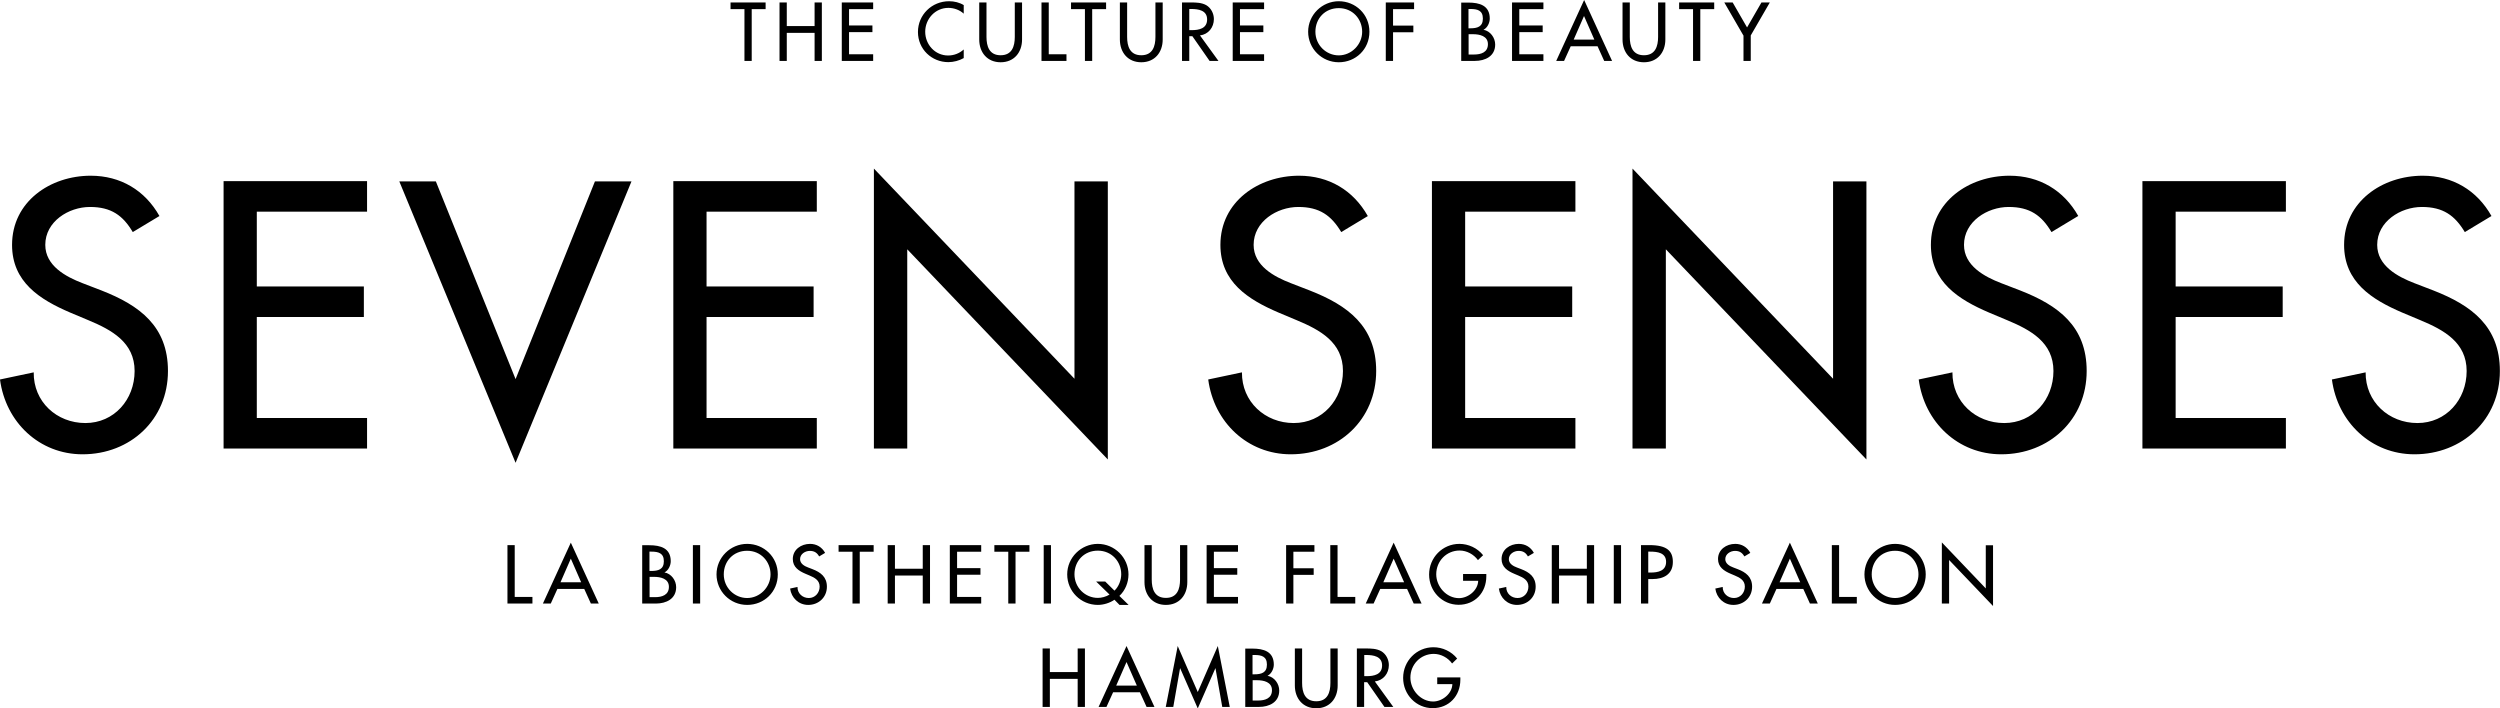 <?xml version="1.0" encoding="UTF-8"?><svg id="Ebene_2" xmlns="http://www.w3.org/2000/svg" viewBox="0 0 203.17 57.55"><g id="Ebene_1-2"><path d="M85.32,54.62v-1.92h-.59v4.75h.59v-2.28h2.26v2.28h.59v-4.75h-.59v1.92h-2.26ZM92.64,56.26l.54,1.19h.64l-2.27-4.95-2.27,4.95h.64l.54-1.19h2.18ZM92.4,55.72h-1.69l.84-1.92.84,1.92h0ZM97.35,57.55l1.42-3.24h.01l.55,3.14h.61l-.97-4.95-1.63,3.74-1.63-3.74-.97,4.95h.61l.55-3.14h.01l1.42,3.24h0ZM101.79,53.23h.16c.56,0,1.01.11,1.01.78s-.46.79-1.02.79h-.15v-1.58h0ZM101.79,55.28h.37c.53,0,1.21.14,1.21.81s-.57.84-1.12.84h-.45v-1.65h0ZM101.2,57.45h1.11c.84,0,1.65-.38,1.65-1.33,0-.55-.39-1.1-.95-1.2h0c.32-.16.51-.57.51-.91,0-1.07-.84-1.3-1.74-1.3h-.58v4.75h0ZM105.23,52.7v3.01c0,1.05.65,1.85,1.74,1.85s1.74-.8,1.74-1.85v-3.01h-.59v2.8c0,.77-.23,1.49-1.15,1.49s-1.15-.72-1.15-1.49v-2.8h-.59ZM111.73,55.38c.69-.08,1.14-.65,1.14-1.33,0-.45-.23-.9-.62-1.13-.38-.21-.83-.22-1.26-.22h-.72v4.75h.59v-2.01h.25l1.4,2.01h.72l-1.5-2.07h0ZM110.87,53.23h.16c.59,0,1.29.11,1.29.85s-.66.87-1.26.87h-.19v-1.72h0ZM116.8,55.06v.54h1.23c-.02.78-.82,1.41-1.56,1.41-1.03,0-1.85-.95-1.85-1.94,0-1.07.83-1.93,1.9-1.93.58,0,1.15.31,1.49.78l.41-.4c-.47-.59-1.2-.92-1.93-.92-1.37,0-2.46,1.12-2.46,2.49s1.07,2.46,2.4,2.46,2.25-1,2.25-2.31v-.19h-1.88Z"/><path d="M41.83,44.3h-.59v4.75h2.03v-.54h-1.44v-4.21h0ZM47.48,47.86l.54,1.19h.64l-2.27-4.95-2.27,4.95h.64l.54-1.19h2.18ZM47.24,47.32h-1.69l.84-1.92.84,1.92h0ZM52.78,44.83h.16c.55,0,1.01.11,1.01.78s-.46.79-1.02.79h-.15v-1.58h0ZM52.78,46.88h.37c.53,0,1.21.14,1.21.81s-.57.84-1.12.84h-.45v-1.65h0ZM52.19,49.05h1.11c.84,0,1.65-.38,1.65-1.33,0-.55-.39-1.1-.95-1.2h0c.32-.16.51-.57.51-.91,0-1.07-.84-1.3-1.74-1.3h-.58v4.75h0ZM56.9,44.3h-.59v4.75h.59v-4.75h0ZM60.72,44.2c-1.36,0-2.49,1.11-2.49,2.48s1.11,2.48,2.49,2.48,2.49-1.06,2.49-2.48-1.13-2.48-2.49-2.48h0ZM60.72,48.6c-1.03,0-1.9-.84-1.9-1.92s.78-1.92,1.9-1.92,1.9.88,1.9,1.92-.87,1.92-1.9,1.92h0ZM67.05,44.92c-.26-.46-.69-.72-1.22-.72-.72,0-1.4.46-1.4,1.23,0,.66.49.97,1.03,1.2l.33.14c.41.17.82.39.82.9s-.37.93-.88.93-.93-.38-.92-.9l-.6.13c.1.76.7,1.33,1.47,1.33.85,0,1.52-.62,1.52-1.48,0-.79-.5-1.17-1.18-1.43l-.34-.13c-.3-.11-.66-.31-.66-.68,0-.42.42-.67.79-.67s.59.15.76.45l.47-.28h0ZM69.87,44.84h1.13v-.54h-2.85v.54h1.13v4.21h.59v-4.21h0ZM72.73,46.22v-1.92h-.59v4.75h.59v-2.28h2.26v2.28h.59v-4.75h-.59v1.92h-2.26ZM77.19,49.05h2.55v-.54h-1.96v-1.8h1.9v-.54h-1.9v-1.33h1.96v-.54h-2.55v4.75h0ZM82.53,44.84h1.13v-.54h-2.85v.54h1.13v4.21h.59v-4.21h0ZM85.41,44.3h-.59v4.75h.59v-4.75h0ZM91.71,49.15l-.74-.72c.47-.44.74-1.08.74-1.75,0-1.36-1.13-2.48-2.49-2.48s-2.49,1.11-2.49,2.48,1.11,2.48,2.49,2.48c.45,0,.96-.15,1.35-.42l.41.42h.72ZM89.82,47.26h-.74l1.09,1.06c-.29.18-.66.27-.95.27-1.03,0-1.9-.84-1.9-1.92s.78-1.92,1.9-1.92,1.9.88,1.9,1.92c0,.45-.19,1-.55,1.33l-.75-.74h0ZM93.01,44.3v3.01c0,1.05.65,1.85,1.74,1.85s1.74-.8,1.74-1.85v-3.01h-.59v2.8c0,.77-.23,1.49-1.15,1.49s-1.15-.72-1.15-1.49v-2.8h-.59ZM98.06,49.05h2.55v-.54h-1.96v-1.8h1.9v-.54h-1.9v-1.33h1.96v-.54h-2.55v4.75h0ZM106.82,44.84v-.54h-2.3v4.75h.59v-2.33h1.65v-.54h-1.65v-1.34h1.71ZM108.7,44.3h-.59v4.75h2.03v-.54h-1.44v-4.21h0ZM114.35,47.86l.54,1.19h.64l-2.27-4.95-2.27,4.95h.64l.54-1.19h2.18ZM114.11,47.32h-1.69l.84-1.92.85,1.92h0ZM118.9,46.66v.54h1.23c-.02.78-.82,1.41-1.56,1.41-1.03,0-1.85-.95-1.85-1.94,0-1.07.83-1.93,1.9-1.93.58,0,1.15.31,1.49.78l.42-.4c-.47-.59-1.2-.92-1.93-.92-1.37,0-2.46,1.12-2.46,2.49s1.07,2.46,2.4,2.46,2.25-1,2.25-2.31v-.19h-1.88ZM124.65,44.92c-.26-.46-.69-.72-1.22-.72-.72,0-1.4.46-1.4,1.23,0,.66.49.97,1.03,1.2l.33.14c.41.17.82.39.82.9s-.36.93-.88.93-.93-.38-.92-.9l-.6.13c.1.76.7,1.33,1.47,1.33.85,0,1.52-.62,1.52-1.48,0-.79-.5-1.17-1.18-1.43l-.34-.13c-.3-.11-.66-.31-.66-.68,0-.42.42-.67.79-.67s.59.15.76.45l.47-.28h0ZM126.7,46.22v-1.92h-.59v4.75h.59v-2.28h2.26v2.28h.59v-4.75h-.59v1.92h-2.26ZM131.74,44.3h-.59v4.75h.59v-4.75h0ZM133.95,47.06h.34c.9,0,1.66-.38,1.66-1.39,0-.87-.45-1.37-1.91-1.37h-.68v4.75h.59v-1.99h0ZM133.95,44.83h.16c.59,0,1.29.09,1.29.83s-.66.87-1.26.87h-.19v-1.7h0ZM142.24,44.92c-.26-.46-.69-.72-1.22-.72-.72,0-1.4.46-1.4,1.23,0,.66.49.97,1.03,1.2l.33.14c.41.17.82.39.82.9s-.37.93-.88.93-.93-.38-.92-.9l-.6.13c.1.76.7,1.33,1.47,1.33.85,0,1.52-.62,1.52-1.48,0-.79-.5-1.17-1.18-1.43l-.34-.13c-.3-.11-.66-.31-.66-.68,0-.42.42-.67.79-.67s.59.15.76.45l.47-.28h0ZM146.55,47.86l.54,1.19h.64l-2.27-4.95-2.27,4.95h.64l.54-1.19h2.18ZM146.31,47.32h-1.69l.84-1.92.84,1.92h0ZM149.46,44.3h-.59v4.75h2.03v-.54h-1.44v-4.21h0ZM154.01,44.2c-1.36,0-2.49,1.11-2.49,2.48s1.11,2.48,2.49,2.48,2.49-1.06,2.49-2.48-1.13-2.48-2.49-2.48h0ZM154.01,48.6c-1.03,0-1.9-.84-1.9-1.92s.78-1.92,1.9-1.92,1.9.88,1.9,1.92-.87,1.92-1.9,1.92h0ZM157.81,49.05h.59v-3.54l3.57,3.74v-4.94h-.59v3.51l-3.57-3.74v4.98h0Z"/><path d="M12.96,17.56c-1.18-2.1-3.17-3.28-5.59-3.28-3.28,0-6.39,2.1-6.39,5.62,0,3.02,2.25,4.44,4.72,5.5l1.5.63c1.87.78,3.74,1.79,3.74,4.12s-1.67,4.23-4,4.23-4.23-1.73-4.2-4.12l-2.74.58c.46,3.48,3.2,6.08,6.71,6.08,3.89,0,6.94-2.82,6.94-6.77,0-3.63-2.3-5.33-5.39-6.54l-1.56-.6c-1.35-.52-3.02-1.41-3.02-3.11,0-1.9,1.9-3.08,3.63-3.08s2.68.69,3.48,2.04l2.16-1.3h0ZM18.17,36.45h11.66v-2.48h-8.96v-8.21h8.7v-2.48h-8.7v-6.08h8.96v-2.48h-11.66v21.72h0ZM35.42,14.74h-2.97l9.45,22.87,9.42-22.87h-2.97l-6.45,16.07-6.48-16.07h0ZM54.72,36.45h11.66v-2.48h-8.96v-8.21h8.7v-2.48h-8.7v-6.08h8.96v-2.48h-11.66v21.72h0ZM71.02,36.45h2.71v-16.19l16.3,17.08V14.74h-2.71v16.04l-16.3-17.08v22.75h0ZM111.16,17.56c-1.18-2.1-3.17-3.28-5.59-3.28-3.28,0-6.39,2.1-6.39,5.62,0,3.02,2.25,4.44,4.72,5.5l1.5.63c1.87.78,3.74,1.79,3.74,4.12s-1.67,4.23-4,4.23-4.23-1.73-4.21-4.12l-2.74.58c.46,3.48,3.2,6.08,6.71,6.08,3.89,0,6.94-2.82,6.94-6.77,0-3.63-2.3-5.33-5.39-6.54l-1.55-.6c-1.35-.52-3.02-1.41-3.02-3.11,0-1.9,1.9-3.08,3.63-3.08s2.68.69,3.49,2.04l2.16-1.3h0ZM116.37,36.45h11.66v-2.48h-8.96v-8.21h8.7v-2.48h-8.7v-6.08h8.96v-2.48h-11.66v21.72h0ZM132.67,36.45h2.71v-16.19l16.3,17.08V14.74h-2.71v16.04l-16.3-17.08v22.75h0ZM168.9,17.56c-1.18-2.1-3.17-3.28-5.59-3.28-3.28,0-6.39,2.1-6.39,5.62,0,3.02,2.25,4.44,4.72,5.5l1.5.63c1.87.78,3.74,1.79,3.74,4.12s-1.67,4.23-4,4.23-4.23-1.73-4.21-4.12l-2.74.58c.46,3.48,3.2,6.08,6.71,6.08,3.89,0,6.94-2.82,6.94-6.77,0-3.63-2.3-5.33-5.39-6.54l-1.56-.6c-1.35-.52-3.02-1.41-3.02-3.11,0-1.9,1.9-3.08,3.63-3.08s2.68.69,3.48,2.04l2.16-1.3h0ZM174.11,36.45h11.66v-2.48h-8.96v-8.21h8.7v-2.48h-8.7v-6.08h8.96v-2.48h-11.66v21.72h0ZM202.48,17.56c-1.18-2.1-3.17-3.28-5.59-3.28-3.28,0-6.39,2.1-6.39,5.62,0,3.02,2.25,4.44,4.72,5.5l1.5.63c1.87.78,3.74,1.79,3.74,4.12s-1.67,4.23-4,4.23-4.23-1.73-4.21-4.12l-2.74.58c.46,3.48,3.2,6.08,6.71,6.08,3.89,0,6.94-2.82,6.94-6.77,0-3.63-2.3-5.33-5.39-6.54l-1.56-.6c-1.35-.52-3.02-1.41-3.02-3.11,0-1.9,1.9-3.08,3.63-3.08s2.68.69,3.49,2.04l2.16-1.3h0Z"/><path d="M61.09.74h1.13V.2h-2.85v.54h1.13v4.21h.59V.74h0ZM63.94,2.12V.2h-.59v4.75h.59v-2.28h2.26v2.28h.59V.2h-.59v1.92h-2.26ZM68.41,4.95h2.55v-.54h-1.96v-1.8h1.9v-.54h-1.9V.74h1.96V.2h-2.55v4.75h0ZM78.33.42c-.36-.22-.78-.32-1.2-.32-1.4,0-2.53,1.1-2.53,2.5s1.12,2.45,2.47,2.45c.42,0,.88-.12,1.25-.33v-.7c-.35.32-.8.49-1.27.49-1.06,0-1.86-.89-1.86-1.93s.81-1.94,1.88-1.94c.45,0,.91.16,1.25.47V.42h0ZM79.58.2v3.01c0,1.05.65,1.85,1.74,1.85s1.74-.8,1.74-1.85V.2h-.59v2.8c0,.77-.23,1.49-1.15,1.49s-1.15-.72-1.15-1.49V.2h-.59ZM85.23.2h-.59v4.75h2.03v-.54h-1.44V.2h0ZM88.76.74h1.13V.2h-2.85v.54h1.13v4.21h.59V.74h0ZM91.01.2v3.01c0,1.05.65,1.85,1.74,1.85s1.74-.8,1.74-1.85V.2h-.59v2.8c0,.77-.23,1.49-1.15,1.49s-1.15-.72-1.15-1.49V.2h-.59ZM97.51,2.88c.69-.08,1.14-.65,1.14-1.33,0-.45-.23-.9-.62-1.13-.38-.21-.83-.22-1.25-.22h-.72v4.75h.59v-2.01h.25l1.4,2.01h.72l-1.5-2.07h0ZM96.65.73h.16c.59,0,1.29.11,1.29.85s-.66.87-1.26.87h-.19V.73h0ZM100.18,4.95h2.55v-.54h-1.96v-1.8h1.9v-.54h-1.9V.74h1.96V.2h-2.55v4.75h0ZM108.8.1c-1.36,0-2.49,1.11-2.49,2.48s1.11,2.48,2.49,2.48,2.49-1.06,2.49-2.48-1.13-2.48-2.49-2.48h0ZM108.8,4.5c-1.03,0-1.9-.84-1.9-1.92s.78-1.92,1.9-1.92,1.9.88,1.9,1.92-.87,1.92-1.9,1.92h0ZM114.92.74V.2h-2.3v4.75h.59v-2.33h1.65v-.54h-1.65V.74h1.71ZM119.34.73h.16c.56,0,1.01.11,1.01.78s-.46.79-1.02.79h-.15V.73h0ZM119.34,2.78h.37c.53,0,1.21.14,1.21.81s-.57.84-1.12.84h-.45v-1.65h0ZM118.75,4.95h1.11c.84,0,1.65-.38,1.65-1.33,0-.55-.39-1.1-.95-1.2h0c.32-.16.51-.57.51-.91,0-1.07-.84-1.3-1.74-1.3h-.58v4.75h0ZM122.88,4.95h2.55v-.54h-1.96v-1.8h1.9v-.54h-1.9V.74h1.96V.2h-2.55v4.75h0ZM129.83,3.76l.54,1.19h.64l-2.27-4.95-2.27,4.95h.64l.54-1.19h2.18ZM129.58,3.22h-1.69l.84-1.92.84,1.92h0ZM131.86.2v3.01c0,1.05.65,1.85,1.74,1.85s1.74-.8,1.74-1.85V.2h-.59v2.8c0,.77-.23,1.49-1.15,1.49s-1.15-.72-1.15-1.49V.2h-.59ZM138.18.74h1.13V.2h-2.85v.54h1.13v4.21h.59V.74h0ZM141.69,2.88v2.07h.59v-2.07l1.55-2.68h-.68l-1.17,2.03-1.17-2.03h-.68l1.55,2.68h0Z"/></g></svg>
